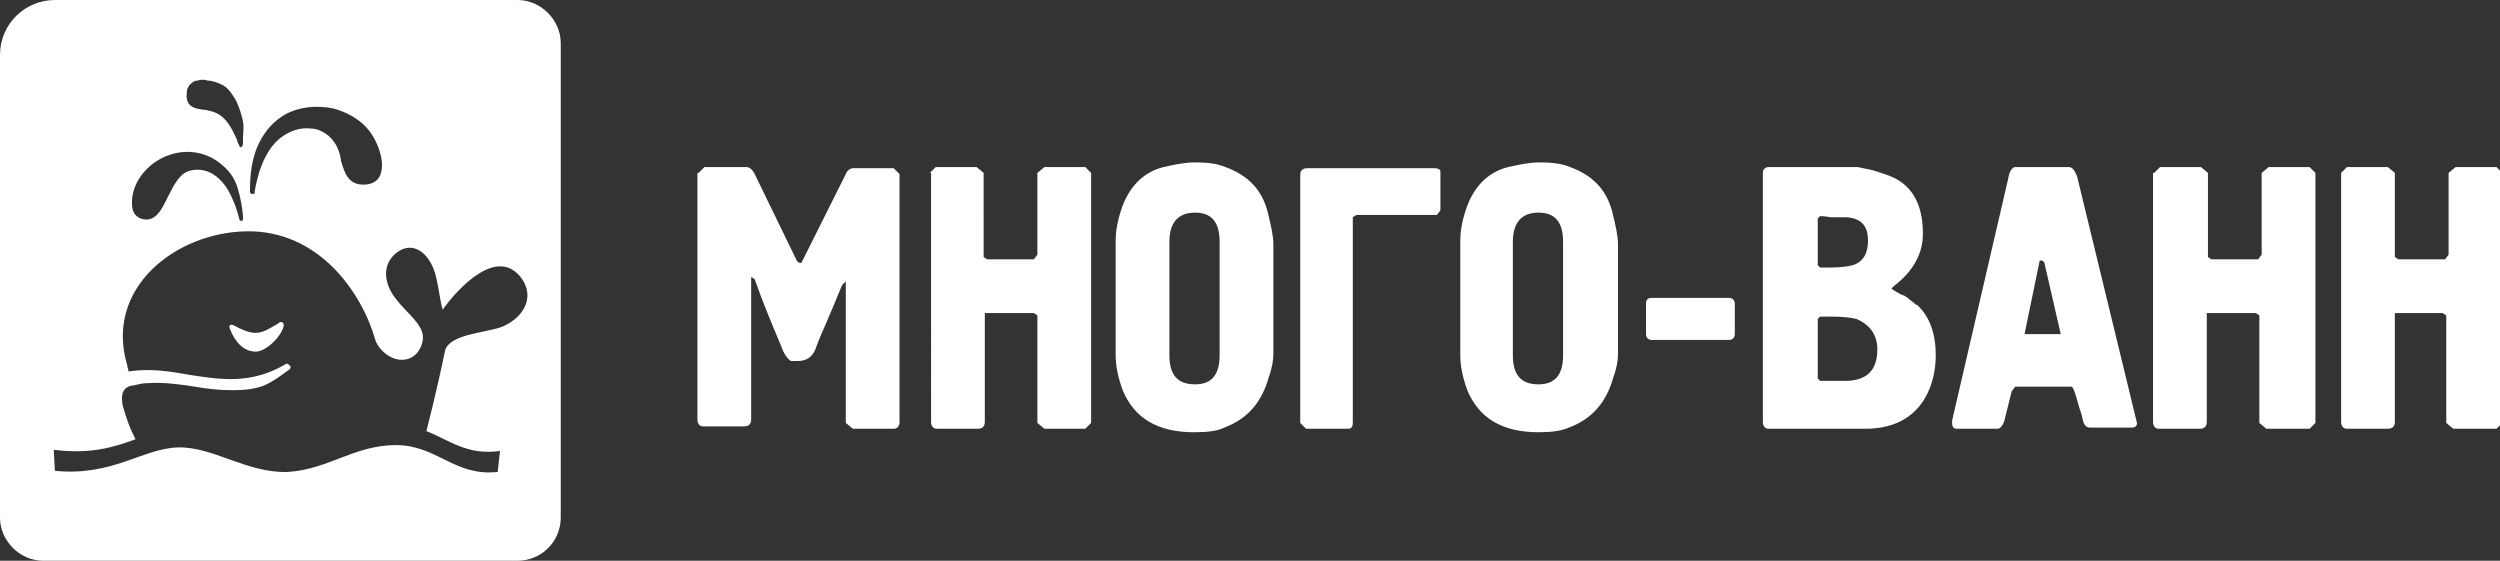 <?xml version="1.0" encoding="utf-8"?>
<!-- Generator: Adobe Illustrator 17.1.0, SVG Export Plug-In . SVG Version: 6.00 Build 0)  -->
<!DOCTYPE svg PUBLIC "-//W3C//DTD SVG 1.1//EN" "http://www.w3.org/Graphics/SVG/1.1/DTD/svg11.dtd">
<svg version="1.1" id="Layer_1" xmlns="http://www.w3.org/2000/svg" xmlns:xlink="http://www.w3.org/1999/xlink" x="0px" y="0px"
	 viewBox="0 0 214 48" enable-background="new 0 0 214 48" xml:space="preserve">
<rect x="0" y="0" width="214" height="48" fill="#333333" stroke="none"/>
<path fill="#FFFFFF" d="M59.8,14.8l0.5-0.5h3.6c0.3,0,0.6,0.3,0.8,0.8l3.5,7.2c0.1,0.1,0.1,0.2,0.3,0.2h0.1l3.8-7.6
	c0.1-0.3,0.4-0.5,0.6-0.5h3.5l0.5,0.5v21.2c0,0.4-0.2,0.6-0.5,0.6H73l-0.6-0.5V24.1c-0.1,0.1-0.3,0.2-0.4,0.5
	c-0.5,1.2-0.9,2.2-1.3,3.1c-0.4,0.9-0.7,1.6-0.9,2.2c-0.3,0.7-0.8,1-1.5,1c-0.1,0-0.2,0-0.3,0c-0.1,0-0.2,0-0.3,0
	c-0.3-0.2-0.6-0.6-0.8-1.2c-0.8-1.9-1.6-3.8-2.3-5.8l-0.3-0.2v12.2c0,0.4-0.2,0.6-0.6,0.6h-3.5c-0.3,0-0.5-0.2-0.5-0.6V14.8
	L59.8,14.8z M79.6,14.8l0.5-0.5h3.5l0.6,0.5V22l0.3,0.2h4l0.3-0.4v-7l0.6-0.5h3.5l0.5,0.5v21.4l-0.5,0.5h-3.5l-0.6-0.5V27l-0.3-0.2
	h-4.2v9.3c0,0.4-0.2,0.6-0.6,0.6h-3.5c-0.3,0-0.5-0.2-0.5-0.6V14.8L79.6,14.8z M102.2,37c-3.1,0-5.1-1.2-6.1-3.6
	c-0.4-1.1-0.6-2.1-0.6-3v-9.8c0-0.9,0.2-1.9,0.6-3c0.7-1.8,1.9-2.9,3.5-3.3c0.9-0.2,1.8-0.4,2.7-0.4c1,0,1.9,0.1,2.6,0.4
	c1.9,0.7,3.1,1.9,3.6,3.8c0.3,1.2,0.5,2.1,0.5,2.8v9.4c0,0.5-0.1,1.2-0.4,2c-0.6,2.2-1.9,3.6-3.8,4.3C104.2,36.9,103.4,37,102.2,37
	L102.2,37z M102.3,32.9c1.4,0,2.1-0.8,2.1-2.5v-9.7c0-1.7-0.7-2.5-2.1-2.5c-1.4,0-2.2,0.8-2.2,2.5v9.7
	C100.1,32.1,100.8,32.9,102.3,32.9L102.3,32.9z M111.8,36.7l-0.5-0.5V15c0-0.4,0.2-0.6,0.6-0.6h10.9c0.3,0,0.5,0.1,0.5,0.3V18
	l-0.3,0.4h-6.9l-0.3,0.2v17.6c0,0.3-0.1,0.5-0.4,0.5H111.8L111.8,36.7z M131.7,37c-3.1,0-5.1-1.2-6.1-3.6c-0.4-1.1-0.6-2.1-0.6-3
	v-9.8c0-0.9,0.2-1.9,0.6-3c0.7-1.8,1.9-2.9,3.5-3.3c0.9-0.2,1.8-0.4,2.7-0.4c1,0,1.9,0.1,2.6,0.4c1.9,0.7,3.1,1.9,3.6,3.8
	c0.3,1.2,0.5,2.1,0.5,2.8v9.4c0,0.5-0.1,1.2-0.4,2c-0.6,2.2-1.9,3.6-3.8,4.3C133.6,36.9,132.8,37,131.7,37L131.7,37z M131.7,32.9
	c1.4,0,2.1-0.8,2.1-2.5v-9.7c0-1.7-0.7-2.5-2.1-2.5c-1.4,0-2.2,0.8-2.2,2.5v9.7C129.5,32.1,130.2,32.9,131.7,32.9L131.7,32.9z
	 M165.7,30.4c0,1.1-0.2,2-0.5,2.8c-0.9,2.3-2.8,3.5-5.5,3.5h-8.3c-0.3,0-0.5-0.2-0.5-0.6V14.8c0-0.3,0.2-0.5,0.5-0.5h7.6
	c0.1,0,0.4,0.1,1,0.2c0.5,0.1,1,0.3,1.6,0.5c2,0.7,3,2.4,3,5c0,1.7-0.8,3.2-2.5,4.5c0,0-0.1,0.1-0.2,0.2c0.1,0.1,0.3,0.2,0.8,0.5
	c0.1,0,0.2,0.1,0.3,0.1c0.1,0.1,0.2,0.1,0.3,0.2c0.2,0.2,0.4,0.3,0.5,0.4c0.1,0.1,0.2,0.2,0.3,0.2C165.2,27.1,165.7,28.6,165.7,30.4
	L165.7,30.4z M155.8,18.5l-0.2,0.2v4l0.2,0.2c0.1,0,0.4,0,0.9,0c0.9,0,1.5-0.1,1.9-0.2c0.9-0.3,1.3-1,1.3-2.1c0-1.3-0.6-1.9-1.8-2
	c-0.1,0-0.6,0-1.4,0C156.2,18.5,155.9,18.5,155.8,18.5L155.8,18.5z M155.8,27.1l-0.2,0.2v5.1l0.2,0.2c0.1,0,0.4,0,1,0
	c0.4,0,0.7,0,0.9,0c0.2,0,0.4,0,0.5,0c1.7-0.1,2.5-1,2.5-2.7c0-1.2-0.6-2.1-1.8-2.6c-0.4-0.1-1.1-0.2-2.2-0.2
	C156.2,27.1,155.9,27.1,155.8,27.1L155.8,27.1z M167.1,36.2v-0.2l4.8-20.7c0.1-0.7,0.4-1,0.6-1h4.6c0.3,0,0.5,0.3,0.7,0.8l5.1,21
	c0.1,0.3-0.1,0.5-0.4,0.5h-3.6c-0.3,0-0.5-0.2-0.6-0.6c-0.1-0.6-0.3-1-0.4-1.4c-0.1-0.4-0.2-0.7-0.3-1c-0.1-0.3-0.2-0.5-0.3-0.5
	h-4.8l-0.3,0.4c-0.1,0.4-0.2,0.8-0.3,1.2c-0.1,0.4-0.2,0.8-0.3,1.2c-0.1,0.5-0.4,0.8-0.6,0.8h-3.5C167.2,36.7,167.1,36.5,167.1,36.2
	L167.1,36.2z M174.6,22.3l-1.3,6.3h3.1l-1.4-6.1C174.9,22.3,174.8,22.3,174.6,22.3C174.7,22.3,174.6,22.3,174.6,22.3L174.6,22.3z
	 M184.4,14.8l0.5-0.5h3.5l0.6,0.5V22l0.3,0.2h4l0.3-0.4v-7l0.6-0.5h3.5l0.5,0.5v21.4l-0.5,0.5H194l-0.6-0.5V27l-0.3-0.2h-4.2v9.3
	c0,0.4-0.2,0.6-0.6,0.6h-3.5c-0.3,0-0.5-0.2-0.5-0.6V14.8L184.4,14.8z M200.4,14.8l0.5-0.5h3.5l0.6,0.5V22l0.3,0.2h4l0.3-0.4v-7
	l0.6-0.5h3.5l0.5,0.5v21.4l-0.5,0.5H210l-0.6-0.5V27l-0.3-0.2H205v9.3c0,0.4-0.2,0.6-0.6,0.6h-3.5c-0.3,0-0.5-0.2-0.5-0.6V14.8
	L200.4,14.8z M141.4,25.5h6.6c0.3,0,0.5,0.2,0.5,0.5v2.6c0,0.3-0.2,0.5-0.5,0.5h-6.6c-0.3,0-0.5-0.2-0.5-0.5V26
	C140.9,25.6,141.1,25.5,141.4,25.5L141.4,25.5z"/>
<path fill-rule="evenodd" clip-rule="evenodd" fill="#FFFFFF" d="M4.7,0h39.6C46.3,0,48,1.7,48,3.7v40.6c0,2.1-1.7,3.7-3.7,3.7H3.7
	C1.7,48,0,46.3,0,44.3V4.7C0,2.1,2.1,0,4.7,0L4.7,0z M11.6,37.6c-0.5-1-0.7-1.5-1.1-2.9c-0.1-0.6-0.2-1.5,0.8-1.7l0.1,0l0,0
	c0.4-0.1,0.8-0.2,1.2-0.2c1.4-0.1,2.8,0.1,4.1,0.3c1.1,0.2,2.1,0.3,3.2,0.3c1.1,0,1.9-0.1,2.7-0.4c0.7-0.3,1.4-0.8,2.2-1.4
	c0.1-0.1,0.1-0.3,0-0.3l-0.1-0.1c-0.1-0.1-0.2-0.1-0.3,0c-2.9,1.7-5.5,1.3-8.1,0.9c-1.7-0.3-3.4-0.6-5.3-0.3c0-0.2-0.1-0.3-0.1-0.5
	c-2-6.6,4.1-11.4,10.2-11.5c6.1-0.1,9.8,5.1,11,9.2c0.2,0.8,1.2,1.8,2.3,1.8c1,0,1.7-0.8,1.8-1.8c0.1-1.2-1.4-2.2-2.3-3.4
	c-1.2-1.5-1.2-3.3,0.4-4.2c1.4-0.7,2.6,0.6,3,2.2c0.3,1.2,0.4,2.4,0.6,2.9c1.2-1.7,4.7-5.6,6.8-2.6c1.2,1.8-0.2,3.5-1.8,4.1
	c-1.4,0.5-4.4,0.6-4.8,2c-0.2,1-0.9,4.2-1.6,6.9c2,0.8,3.5,2.1,6.3,1.7l-0.2,1.8c-3.7,0.4-5.2-2.3-8.7-2.3c-3.6,0-5.8,2.1-9.3,2.3
	c-3.5,0.1-6.4-2.2-9.4-2.1c-3,0.1-5.6,2.5-10.5,2l-0.1-1.8C7.7,38.9,9.7,38.3,11.6,37.6L11.6,37.6z M19.1,7.3
	c0.5,0.3,0.8,0.8,1.1,1.3c0.3,0.6,0.5,1.3,0.6,1.8c0.1,0.6,0,1,0,1.4c0,0.1,0,0.3,0,0.4c0,0.3-0.1,0.4-0.2,0.4c0,0-0.1,0-0.1-0.1
	c-0.1-0.2-0.2-0.4-0.2-0.5c-0.5-1.1-1-2.2-2.3-2.5c-0.1,0-0.3-0.1-0.5-0.1c-0.8-0.1-1.7-0.2-1.5-1.6c0-0.2,0.1-0.3,0.2-0.5
	c0.2-0.2,0.4-0.4,0.7-0.4c0.3-0.1,0.6-0.1,0.9,0C18.2,6.9,18.7,7.1,19.1,7.3L19.1,7.3z M17.5,14.6c-0.4-0.1-0.8-0.1-1.2,0
	c-0.9,0.2-1.4,1.2-1.9,2.2c-0.5,1-0.9,1.9-1.8,2c-0.8,0-1.3-0.5-1.3-1.3c-0.1-1.9,1.4-3.6,3.1-4.2c1.6-0.6,3.4-0.3,4.7,0.9
	c0.7,0.6,1.1,1.3,1.3,2.1c0.2,0.7,0.4,1.7,0.4,2.4c0,0.1,0,0.2-0.1,0.2c-0.1,0-0.2,0-0.2-0.1c0,0,0,0,0,0c-0.2-0.8-0.4-1.4-0.8-2.2
	C19.2,15.6,18.4,14.8,17.5,14.6L17.5,14.6z M28.1,11.6c-0.4-0.3-0.9-0.6-1.5-0.6c-0.9-0.1-1.7,0.2-2.3,0.6c-1.1,0.7-1.7,1.9-2.1,3.1
	c-0.2,0.7-0.3,1.1-0.4,1.7c0,0.1,0,0.1,0,0.1c0,0,0,0.1-0.1,0.1c-0.1,0-0.1,0-0.2,0c0,0,0-0.1-0.1-0.1c0,0,0-0.1,0-0.1
	c0-1.4,0.1-2.9,0.9-4.4c0.5-0.9,1.1-1.6,2.1-2.2c1.3-0.7,2.8-0.8,4.2-0.5c1.4,0.4,2.7,1.2,3.4,2.5c0.3,0.5,0.7,1.5,0.7,2.3
	c0,1-0.4,1.6-1.4,1.7c-1.5,0.1-1.8-1-2.1-2C29.1,13,28.8,12.2,28.1,11.6L28.1,11.6z M23.8,27.7c-1.4,0.8-1.8,1.2-3.7,0.2
	c-0.3-0.2-0.6-0.1-0.4,0.3c0.4,1,1.1,1.9,2.2,1.9c0.9,0,2.3-1.4,2.4-2.3C24.2,27.5,24,27.5,23.8,27.7L23.8,27.7z"/>
</svg>

